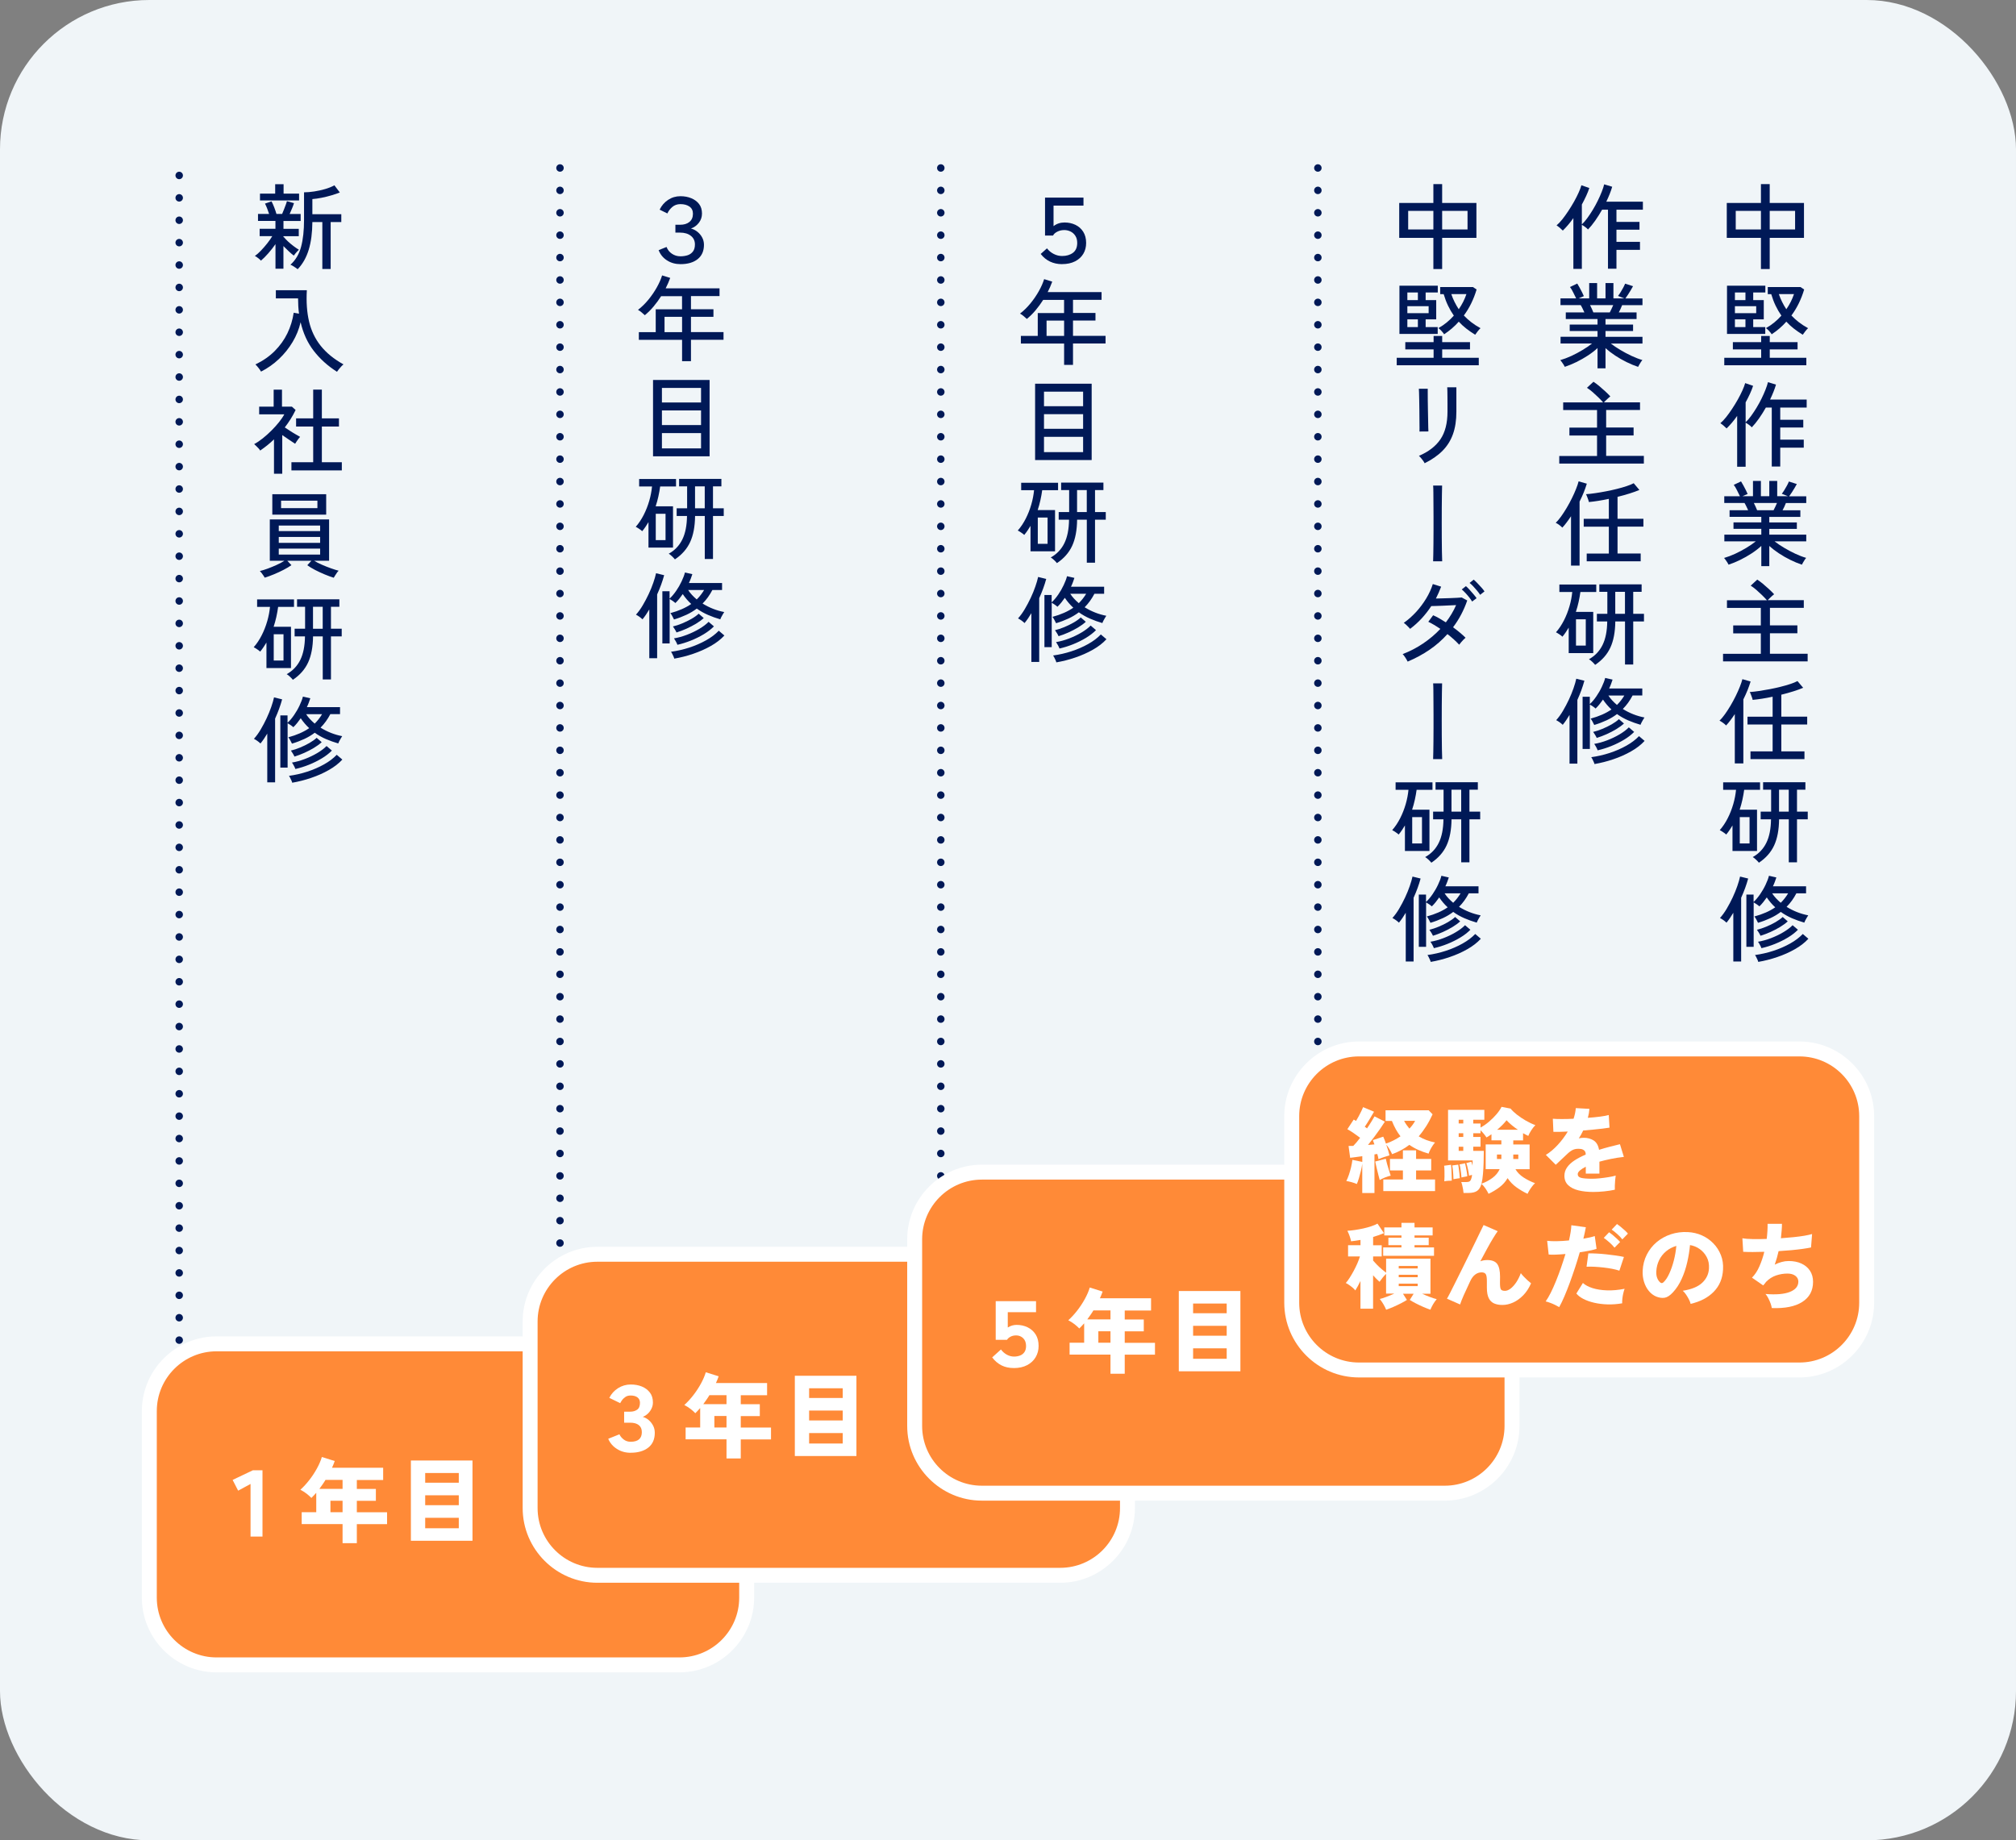 <?xml version="1.0" encoding="UTF-8"?><svg id="_レイヤー_2" xmlns="http://www.w3.org/2000/svg" viewBox="0 0 540 493"><rect x="0" y="0" width="540" height="493" fill="#808080" stroke="none"/><defs><style>.cls-1{fill:#fff;}.cls-2{fill:#ff8a37;}.cls-3{fill:none;stroke:#001957;stroke-dasharray:0 0 0 6;stroke-linecap:round;stroke-linejoin:round;stroke-width:2px;}.cls-4{fill:#f0f5f8;}.cls-5{fill:#001957;}</style></defs><g id="img"><rect class="cls-4" width="540" height="493" rx="40" ry="40"/><line class="cls-3" x1="48" y1="383" x2="48" y2="45"/><line class="cls-3" x1="150" y1="45" x2="150" y2="379"/><line class="cls-3" x1="252" y1="45" x2="252" y2="377"/><line class="cls-3" x1="353" y1="45" x2="353" y2="307"/><rect class="cls-2" x="40" y="360" width="160" height="86" rx="18" ry="18"/><path class="cls-1" d="m182,362c8.82,0,16,7.18,16,16v50c0,8.82-7.18,16-16,16H58c-8.82,0-16-7.18-16-16v-50c0-8.82,7.18-16,16-16h124m0-4H58c-11,0-20,9-20,20v50c0,11,9,20,20,20h124c11,0,20-9,20-20v-50c0-11-9-20-20-20h0Z"/><rect class="cls-2" x="142" y="336" width="160" height="86" rx="18" ry="18"/><path class="cls-1" d="m284,338c8.82,0,16,7.18,16,16v50c0,8.82-7.18,16-16,16h-124c-8.82,0-16-7.18-16-16v-50c0-8.82,7.18-16,16-16h124m0-4h-124c-11,0-20,9-20,20v50c0,11,9,20,20,20h124c11,0,20-9,20-20v-50c0-11-9-20-20-20h0Z"/><rect class="cls-2" x="245" y="314" width="160" height="86" rx="18" ry="18"/><path class="cls-1" d="m387,316c8.82,0,16,7.18,16,16v50c0,8.82-7.18,16-16,16h-124c-8.82,0-16-7.18-16-16v-50c0-8.82,7.18-16,16-16h124m0-4h-124c-11,0-20,9-20,20v50c0,11,9,20,20,20h124c11,0,20-9,20-20v-50c0-11-9-20-20-20h0Z"/><rect class="cls-2" x="346" y="281" width="154" height="86" rx="18" ry="18"/><path class="cls-1" d="m482,283c8.82,0,16,7.18,16,16v50c0,8.82-7.18,16-16,16h-118c-8.82,0-16-7.18-16-16v-50c0-8.82,7.18-16,16-16h118m0-4h-118c-11,0-20,9-20,20v50c0,11,9,20,20,20h118c11,0,20-9,20-20v-50c0-11-9-20-20-20h0Z"/><path class="cls-1" d="m67.11,411.63v-14.1l-3.32,1.8-1.48-2.88,5.42-2.58h2.58v17.75h-3.2Z"/><path class="cls-1" d="m91.76,413.38v-5.1h-10.95v-3.18h3.9v-5.2c-.22.23-.43.47-.64.7-.21.23-.43.46-.66.68-.37-.38-.8-.77-1.29-1.15-.49-.38-1.05-.73-1.66-1.05.83-.75,1.63-1.62,2.4-2.61.77-.99,1.45-2.03,2.04-3.1.59-1.08,1.03-2.1,1.31-3.06l3.45,1.08c-.1.3-.21.6-.34.9-.12.3-.25.6-.39.9h13.7v3.28h-7.05v2.4h5.1v3.18h-5.1v3.07h8.1v3.18h-8.1v5.1h-3.83Zm-6.2-14.53h6.2v-2.4h-4.58c-.25.42-.51.83-.79,1.22-.28.4-.55.79-.84,1.17Zm2.95,6.25h3.25v-3.07h-3.25v3.07Z"/><path class="cls-1" d="m110.06,412.75v-21.5h16.5v21.5h-16.5Zm3.83-15.55h9v-2.6h-9v2.6Zm0,6.02h9v-2.65h-9v2.65Zm0,6.18h9v-2.8h-9v2.8Z"/><path class="cls-1" d="m168.92,389.18c-1.37,0-2.59-.34-3.67-1.03-1.08-.68-1.86-1.59-2.33-2.72l3-1.2c.23.52.61.98,1.14,1.39.53.41,1.15.61,1.86.61,2,0,3-.86,3-2.58,0-.83-.27-1.46-.82-1.89-.55-.43-1.32-.64-2.3-.64h-1.62v-2.95h1.62c.73,0,1.35-.17,1.86-.53.51-.35.76-.97.76-1.85,0-.62-.22-1.1-.66-1.44s-1.05-.51-1.84-.51c-.57,0-1.04.13-1.42.4s-.69.56-.91.89c-.23.32-.38.58-.46.76l-2.92-1.42c.53-1.08,1.32-1.95,2.35-2.6,1.03-.65,2.16-.98,3.38-.98,1.12,0,2.12.18,3.01.55.89.37,1.6.91,2.14,1.62s.8,1.6.8,2.65c0,.57-.12,1.11-.38,1.64s-.58.98-.99,1.36c-.41.38-.86.67-1.36.85.57.15,1.09.43,1.58.84.48.41.88.9,1.19,1.49.31.58.46,1.23.46,1.93,0,1.75-.59,3.08-1.76,3.99-1.17.91-2.74,1.36-4.69,1.36Z"/><path class="cls-1" d="m194.6,390.68v-5.1h-10.95v-3.18h3.9v-5.2c-.22.23-.43.47-.64.7-.21.23-.43.46-.66.68-.37-.38-.8-.77-1.29-1.15-.49-.38-1.05-.73-1.66-1.05.83-.75,1.63-1.62,2.4-2.61.77-.99,1.45-2.03,2.04-3.1s1.03-2.1,1.31-3.06l3.45,1.08c-.1.3-.21.6-.34.9-.12.3-.25.6-.39.9h13.7v3.28h-7.05v2.4h5.1v3.18h-5.1v3.07h8.1v3.18h-8.1v5.1h-3.82Zm-6.2-14.53h6.2v-2.4h-4.58c-.25.42-.51.83-.79,1.22-.27.4-.55.79-.84,1.17Zm2.95,6.25h3.25v-3.07h-3.25v3.07Z"/><path class="cls-1" d="m212.9,390.05v-21.5h16.5v21.5h-16.5Zm3.83-15.55h9v-2.6h-9v2.6Zm0,6.02h9v-2.65h-9v2.65Zm0,6.18h9v-2.8h-9v2.8Z"/><path class="cls-1" d="m271.54,366.48c-1.22,0-2.3-.23-3.25-.7-.95-.47-1.79-1.18-2.53-2.15l2.35-2.12c.43.58.96,1.05,1.58,1.39.62.34,1.26.51,1.92.51.57,0,1.1-.09,1.59-.27.49-.18.89-.49,1.19-.91.3-.42.45-.98.45-1.66,0-.88-.26-1.58-.77-2.08-.52-.5-1.14-.75-1.88-.75-.57,0-1.07.11-1.5.34-.43.22-.75.5-.95.84h-3.03v-10.35h10.8v2.95h-7.57v4.1c.75-.47,1.54-.7,2.38-.7,1.07,0,2.04.22,2.94.65.89.43,1.6,1.07,2.14,1.9.53.83.8,1.87.8,3.1,0,1.12-.27,2.12-.8,3.02-.53.9-1.3,1.61-2.29,2.12-.99.52-2.18.78-3.56.78Z"/><path class="cls-1" d="m297.45,367.98v-5.1h-10.95v-3.18h3.9v-5.2c-.22.23-.43.47-.64.7-.21.23-.43.46-.66.68-.37-.38-.8-.77-1.29-1.15-.49-.38-1.05-.73-1.66-1.05.83-.75,1.63-1.62,2.4-2.61.77-.99,1.45-2.03,2.04-3.1s1.03-2.1,1.31-3.06l3.45,1.08c-.1.3-.21.6-.34.9-.12.3-.25.6-.39.9h13.7v3.28h-7.05v2.4h5.1v3.18h-5.1v3.07h8.1v3.18h-8.1v5.1h-3.82Zm-6.2-14.53h6.2v-2.4h-4.58c-.25.42-.51.83-.79,1.22-.27.4-.55.79-.84,1.17Zm2.95,6.25h3.25v-3.07h-3.25v3.07Z"/><path class="cls-1" d="m315.75,367.35v-21.5h16.5v21.5h-16.5Zm3.83-15.55h9v-2.6h-9v2.6Zm0,6.02h9v-2.65h-9v2.65Zm0,6.18h9v-2.8h-9v2.8Z"/><path class="cls-1" d="m364.89,319.58v-7.85c-.07.57-.18,1.2-.35,1.89s-.35,1.36-.54,2c-.19.64-.38,1.16-.56,1.56-.42-.18-.88-.35-1.4-.49s-.99-.25-1.42-.31c.23-.45.46-1,.69-1.66.22-.66.42-1.35.59-2.06.17-.72.28-1.37.35-1.95l2.65.55v-1.53c-.6.08-1.18.16-1.75.24-.57.08-1.07.14-1.5.19l-.43-3.17c.18,0,.38,0,.6-.01.22,0,.44-.01.67-.01.55-.55,1.16-1.27,1.83-2.17-.52-.38-1.07-.78-1.66-1.2-.59-.42-1.18-.78-1.76-1.1l1.7-2.58c.1.05.2.1.3.16.1.06.21.13.32.21.23-.37.47-.78.71-1.24.24-.46.47-.91.69-1.35s.38-.81.5-1.11l2.92,1.23c-.38.67-.8,1.36-1.24,2.09-.44.73-.85,1.37-1.24,1.94.12.07.22.13.33.2.1.07.19.14.27.23.43-.63.83-1.23,1.17-1.8.35-.57.63-1.04.85-1.42l2.77,1.42c-.35.55-.77,1.19-1.27,1.91-.5.72-1.03,1.46-1.6,2.21s-1.12,1.46-1.65,2.12c.6-.05,1.17-.1,1.72-.15-.15-.47-.29-.85-.42-1.15l2.78-.92c.12.25.24.53.36.85.12.32.25.65.36,1,.72-.23,1.4-.52,2.06-.86.66-.34,1.27-.7,1.84-1.09-.88-1.1-1.65-2.48-2.3-4.12h-1.7v-2.85h11.55l1.05,1.08c-.52,1.13-1.08,2.19-1.7,3.17s-1.29,1.89-2.02,2.73c1.28.77,2.74,1.32,4.38,1.65-.2.22-.42.5-.65.85-.23.35-.45.72-.64,1.1-.19.38-.34.72-.44,1.03-1-.28-1.92-.62-2.77-1-.85-.38-1.64-.83-2.38-1.35-1.37,1.05-2.91,1.88-4.62,2.5-.17-.38-.39-.82-.68-1.3s-.58-.91-.9-1.28c.18.52.35,1.04.51,1.56.16.53.28.97.36,1.34-.43.12-.93.27-1.49.46-.56.19-1.05.38-1.46.56-.02-.18-.05-.4-.11-.64-.06-.24-.13-.5-.21-.76l-.75.12v10.35h-3.27Zm4.67-3.47c-.08-.33-.2-.8-.36-1.39-.16-.59-.31-1.21-.46-1.86s-.28-1.22-.38-1.7l2.83-.75c.08.38.2.86.36,1.44s.33,1.14.51,1.7c.18.56.33,1.02.45,1.39-.5.12-1.01.28-1.53.49-.52.21-.99.44-1.42.69Zm.97,2.97v-3.12h5.25v-2.42h-3.47v-3.08h3.47v-2.3h3.53v2.3h4.05v3.08h-4.05v2.42h5.08v3.12h-13.85Zm7-16.75c.32-.33.6-.67.86-1.02.26-.35.48-.7.66-1.05h-2.95c.2.38.42.75.66,1.09.24.34.5.67.76.99Z"/><path class="cls-1" d="m386.87,316.46c.03-.37.05-.8.05-1.31s0-1.02-.01-1.54c0-.52-.04-.96-.09-1.33l1.85-.25c.05.35.09.78.11,1.29.03.51.05,1.02.06,1.55.02.52.03,1,.03,1.41-.3,0-.63.01-.99.04-.36.02-.7.07-1.01.14Zm11.85,3.35c-.17-.38-.43-.84-.79-1.38-.36-.53-.73-.97-1.11-1.3-.23.88-.62,1.51-1.16,1.89-.54.38-1.34.56-2.39.56h-1.25c-.02-.27-.06-.59-.12-.96-.07-.38-.14-.74-.23-1.1-.08-.36-.17-.65-.27-.86h1.3c.42,0,.73-.06.94-.19.21-.12.38-.43.51-.91.03-.1.06-.22.09-.36.03-.14.05-.3.06-.46-.17.03-.32.07-.46.11-.14.04-.25.08-.34.11-.05-.48-.15-1.06-.29-1.72-.14-.67-.29-1.22-.44-1.67l1.35-.35c.1.27.2.62.3,1.05.02-.27.03-.52.03-.75v-.65h-6.58v-13.55h9.72v2.65h-2.97v1h1.95v1.08c.77-.4,1.52-.92,2.27-1.56s1.43-1.32,2.03-2.02c.6-.71,1.04-1.36,1.33-1.96l2.42.47c.43.53,1.01,1.08,1.72,1.64.72.56,1.5,1.08,2.36,1.58.86.49,1.71.9,2.56,1.21-.4.4-.78.88-1.12,1.42-.35.55-.61,1.04-.78,1.47-.22-.1-.44-.21-.67-.34s-.48-.25-.73-.39v1.92h-2.62v1.1h4.38v6.62h-3.8c.5.87,1.24,1.61,2.21,2.24.97.62,1.99,1.13,3.04,1.51-.25.22-.51.5-.77.85-.27.35-.51.7-.73,1.06s-.38.67-.5.94c-1.03-.48-2.02-1.06-2.97-1.74-.95-.68-1.74-1.5-2.38-2.46-.57.97-1.3,1.79-2.2,2.46-.9.67-1.87,1.25-2.9,1.74Zm-9.4-3.92c0-.3-.02-.69-.05-1.18-.03-.48-.08-.96-.12-1.44-.05-.47-.1-.83-.15-1.06l1.6-.22c.05.32.1.7.16,1.14.06.44.11.88.16,1.33s.08.83.1,1.16c-.18.02-.46.06-.81.12-.36.07-.65.12-.89.15Zm1.4-14.93h1.23v-1h-1.23v1Zm0,3.62h1.23v-1h-1.23v1Zm0,3.73h1.23v-1.12h-1.23v1.12Zm.75,7.12c-.02-.32-.05-.7-.11-1.15s-.12-.89-.19-1.33c-.07-.43-.14-.77-.22-1.02l1.47-.3c.08.3.17.67.25,1.1s.16.86.23,1.29c.07.43.11.79.12,1.09-.08.02-.23.05-.45.09-.22.04-.43.08-.64.12-.21.04-.36.08-.46.11Zm5.35,1.67c1.08-.38,2.06-.9,2.94-1.55.88-.65,1.52-1.43,1.94-2.35h-3.75v-6.62h4.2v-1.1h-2.65v-1.62c-.23.17-.46.32-.69.46s-.44.27-.64.39c-.17-.27-.4-.58-.69-.94-.29-.36-.6-.69-.91-.99v.8h-1.95v1h1.95v2.6h-1.95v1.12h2.83c0,.97-.02,2-.05,3.11-.03,1.11-.09,2.15-.18,3.12-.08.97-.2,1.76-.35,2.36,0,.07-.02.13-.05.2Zm4.15-6.62h1.18v-1.2h-1.18v1.2Zm.05-7.83h5.57c-1.22-.82-2.23-1.67-3.05-2.55-.32.42-.7.85-1.14,1.29-.44.44-.9.86-1.39,1.26Zm4.32,7.83h1.35v-1.2h-1.35v1.2Z"/><path class="cls-1" d="m426.77,319.31c-1.47,0-2.78-.14-3.94-.42-1.16-.28-2.08-.74-2.76-1.38-.68-.63-1.03-1.48-1.03-2.53,0-.83.24-1.59.73-2.28.48-.68,1.15-1.3,2.01-1.86.86-.56,1.85-1.07,2.96-1.54v-.12c0-.43-.14-.77-.41-1-.28-.23-.61-.37-1.01-.4-.72-.08-1.35-.02-1.89.2-.54.22-1.15.67-1.84,1.35-.2.18-.48.45-.85.8-.37.35-.74.7-1.11,1.05-.38.35-.68.63-.91.85l-2.65-2.65c1.12-.68,2.18-1.58,3.2-2.69,1.02-1.11,1.91-2.3,2.67-3.56-1.77.08-3.05.11-3.85.07l-.15-3.5c.58.05,1.37.08,2.36.08s2.05-.02,3.19-.08c.33-.98.53-1.93.6-2.85l3.65.2c-.03.4-.08.8-.15,1.2-.07.4-.16.8-.27,1.2,1.18-.08,2.28-.19,3.29-.32,1.01-.13,1.78-.28,2.31-.43l.2,3.38c-.47.08-1.08.17-1.83.26-.75.09-1.57.18-2.46.26-.89.08-1.81.17-2.76.25-.17.37-.35.72-.55,1.08-.2.35-.41.69-.62,1.02.45-.1.9-.15,1.35-.15.98,0,1.85.24,2.61.71.76.48,1.25,1.31,1.46,2.51.9-.28,1.82-.55,2.76-.79.94-.24,1.89-.48,2.84-.71l1.05,3.4c-1.2.13-2.35.31-3.46.54-1.11.23-2.14.47-3.09.74v3.2h-3.65v-1.85c-.67.33-1.19.67-1.58,1.01-.38.34-.58.66-.58.96,0,.52.3.85.9,1.01.6.16,1.61.24,3.02.24.58,0,1.26-.04,2.04-.12.77-.08,1.54-.19,2.3-.31.76-.12,1.4-.26,1.91-.41-.05.3-.1.7-.14,1.19-.04.49-.07.97-.09,1.45-.02.47-.02.85,0,1.14-.8.18-1.74.33-2.81.44s-2.07.16-2.99.16Z"/><path class="cls-1" d="m371.27,350.81c-.2-.48-.44-.97-.73-1.45s-.6-.94-.95-1.38c.43-.1,1.02-.29,1.75-.56s1.45-.57,2.15-.89h-2.22v-5.27c-.3.28-.62.64-.96,1.06-.34.42-.6.78-.79,1.06-.25-.22-.53-.48-.83-.78s-.6-.62-.9-.97v8.95h-3.38v-7.42c-.25.52-.5,1-.74,1.44-.24.44-.45.8-.64,1.09-.18-.25-.43-.5-.74-.76-.31-.26-.62-.5-.95-.72-.33-.23-.61-.4-.86-.51.32-.35.66-.81,1.03-1.39.37-.58.73-1.2,1.09-1.86s.68-1.34.98-2.01c.29-.67.52-1.3.69-1.86h-3.18v-3h3.33v-1.42c-.45.07-.89.14-1.31.21s-.83.13-1.21.16c-.07-.38-.2-.85-.39-1.4-.19-.55-.4-1.03-.61-1.42.6-.03,1.27-.1,2.01-.21.74-.11,1.49-.25,2.25-.41.76-.17,1.47-.36,2.14-.59.67-.22,1.23-.46,1.67-.71l1.73,2.55c-.85.37-1.82.71-2.9,1.02v2.23h2.3v3h-2.3v1.1c.27.32.6.68,1.01,1.1.41.42.84.82,1.29,1.2.45.38.84.7,1.18.95v-3.77h11.88v9.4h-2.25c.7.32,1.42.61,2.15.89s1.33.46,1.78.56c-.37.43-.69.89-.98,1.38s-.52.97-.72,1.45c-.58-.2-1.22-.45-1.91-.75-.69-.3-1.36-.62-2-.95-.64-.33-1.18-.64-1.61-.92l1.03-1.65h-2.85l1.05,1.65c-.43.28-.98.59-1.62.92-.65.33-1.32.65-2.01.95s-1.33.55-1.91.75Zm-.78-14.4v-2.25h4.9v-.6h-3.5v-2h3.5v-.6h-4.6v-2.15h4.6v-1.23h3.5v1.23h4.85v2.15h-4.85v.6h3.8v2h-3.8v.6h5.22v2.25h-13.62Zm4.17,3.38h5.08v-.65h-5.08v.65Zm0,2.35h5.08v-.65h-5.08v.65Zm0,2.4h5.08v-.67h-5.08v.67Z"/><path class="cls-1" d="m402.42,349.58c-.83,0-1.56-.13-2.19-.4s-1.11-.74-1.45-1.41c-.34-.67-.51-1.62-.51-2.84v-1.78c0-.92-.1-1.53-.31-1.84-.21-.31-.58-.46-1.11-.46-.62,0-1.18.19-1.7.58-.52.38-.97.98-1.35,1.8-.65,1.37-1.22,2.6-1.71,3.71-.49,1.11-.82,1.95-.99,2.51l-3.52-1.55c.17-.27.45-.78.84-1.55s.86-1.69,1.4-2.78c.54-1.08,1.12-2.25,1.74-3.49.62-1.24,1.23-2.49,1.85-3.75.62-1.26,1.2-2.44,1.74-3.55.54-1.11,1.01-2.07,1.4-2.89.39-.82.67-1.39.84-1.72l3.78,1.65c-.32.43-.73,1.06-1.23,1.88-.5.82-1.04,1.76-1.62,2.83-.58,1.07-1.18,2.18-1.8,3.35.58-.22,1.19-.33,1.83-.33,1.28,0,2.18.35,2.69,1.05.51.7.76,1.84.76,3.42,0,.2,0,.47-.01.81,0,.34-.01.62-.01.84,0,.9.08,1.48.25,1.74.17.26.53.39,1.08.39.48,0,.99-.2,1.51-.6.52-.4,1.03-.96,1.51-1.67.48-.72.89-1.54,1.23-2.47.22.3.49.62.83.97.33.35.67.68,1.02.99.35.31.65.56.9.76-.58,1.32-1.3,2.4-2.14,3.25-.84.85-1.74,1.49-2.69,1.91-.95.42-1.89.64-2.83.64Z"/><path class="cls-1" d="m417.64,350.16c-.3-.18-.67-.38-1.1-.59-.43-.21-.87-.4-1.31-.56-.44-.17-.85-.29-1.21-.38.43-.6.88-1.37,1.35-2.3.47-.93.93-1.97,1.4-3.12.47-1.15.92-2.35,1.35-3.59s.83-2.47,1.2-3.69c-.92.08-1.77.14-2.56.17-.79.03-1.44.03-1.94-.03l-.4-3.67c.67.08,1.52.12,2.56.1s2.14-.08,3.29-.2c.18-.82.33-1.57.44-2.26.11-.69.17-1.3.19-1.81l3.88.53c-.07.43-.16.91-.28,1.42-.12.52-.24,1.07-.38,1.65,1.22-.2,2.23-.43,3.05-.7l.48,3.42c-.5.17-1.15.33-1.94.49-.79.16-1.65.3-2.56.44-.38,1.33-.8,2.7-1.26,4.09-.46,1.39-.93,2.75-1.41,4.06s-.97,2.54-1.45,3.66c-.48,1.12-.94,2.08-1.38,2.86Zm16.88-1.02c-1.35.23-2.66.33-3.94.29-1.28-.04-2.46-.19-3.55-.44s-2.05-.59-2.88-1.01c-.82-.42-1.46-.91-1.91-1.46l1.75-2.83c.62.57,1.48,1.02,2.59,1.38,1.11.35,2.4.55,3.86.6,1.47.05,3.04-.09,4.72-.42-.13.35-.25.76-.36,1.24-.11.48-.19.95-.24,1.42-.05.48-.07.89-.05,1.24Zm-.78-8.75c-.53-.18-1.17-.35-1.9-.49-.73-.14-1.51-.26-2.32-.35-.82-.09-1.62-.16-2.4-.2-.78-.04-1.5-.05-2.15-.01l.48-3.57c.62-.02,1.35,0,2.19.04.84.04,1.71.11,2.61.21.9.1,1.76.21,2.59.32.82.12,1.54.24,2.14.38l-1.22,3.68Zm-1.28-6.15c-.37-.47-.83-.95-1.39-1.44-.56-.49-1.05-.89-1.49-1.19l1.43-1.5c.25.17.57.41.95.72.38.32.76.65,1.12.99.37.34.66.64.88.89l-1.5,1.53Zm2.1-2.22c-.37-.48-.83-.97-1.38-1.45s-1.04-.88-1.48-1.17l1.43-1.5c.25.17.57.41.95.72.38.32.76.64,1.12.97.37.33.65.62.85.88l-1.5,1.55Z"/><path class="cls-1" d="m452.84,349.28c-.07-.33-.21-.72-.44-1.16-.22-.44-.48-.88-.77-1.31-.29-.43-.59-.78-.89-1.03,2.35-.37,4.09-1.08,5.22-2.15,1.13-1.07,1.73-2.35,1.8-3.85.07-1.13-.13-2.14-.6-3.02-.47-.88-1.1-1.6-1.89-2.16-.79-.56-1.65-.91-2.59-1.06-.13,1.48-.38,3.01-.74,4.59-.36,1.58-.85,3.07-1.49,4.47-.63,1.41-1.42,2.61-2.35,3.61-.78.85-1.53,1.33-2.22,1.44-.7.11-1.44,0-2.23-.31-.77-.32-1.43-.82-2-1.51s-1-1.51-1.29-2.45c-.29-.94-.41-1.94-.36-2.99.08-1.57.45-3,1.11-4.3.66-1.3,1.54-2.41,2.64-3.34,1.1-.92,2.36-1.62,3.79-2.1,1.42-.47,2.95-.67,4.56-.59,1.35.07,2.61.36,3.78.89,1.17.52,2.19,1.24,3.06,2.14.88.9,1.54,1.94,2.01,3.12.47,1.18.66,2.47.58,3.85-.12,2.42-.95,4.41-2.5,5.99s-3.62,2.65-6.2,3.24Zm-7.27-5.77c.57-.53,1.09-1.31,1.56-2.34.47-1.03.88-2.18,1.21-3.47.33-1.29.56-2.6.68-3.94-1.03.3-1.95.78-2.74,1.44-.79.66-1.41,1.45-1.86,2.36s-.71,1.92-.77,3.02c-.03.65.04,1.22.21,1.7s.43.88.76,1.2c.32.32.63.33.95.03Z"/><path class="cls-1" d="m474.59,350.41c-.05-.35-.16-.76-.32-1.22-.17-.47-.37-.93-.61-1.4-.24-.47-.5-.85-.76-1.15,2.83.23,5.01.05,6.52-.55,1.52-.6,2.28-1.52,2.28-2.77,0-.63-.27-1.15-.8-1.55-.53-.4-1.24-.6-2.12-.6-1.03,0-2.05.17-3.05.51s-1.89.91-2.67,1.71c-.12.17-.24.33-.38.5-.13.17-.27.32-.4.45l-3-2.07c.78-.78,1.45-1.79,1.99-3.03.54-1.23.98-2.53,1.31-3.9-2.25.08-4.13.08-5.65,0l-.22-3.62c.68.12,1.6.19,2.75.21,1.15.03,2.41.01,3.77-.04.08-.73.15-1.45.19-2.15.04-.7.05-1.33.04-1.9h3.85c0,.55-.02,1.15-.08,1.81-.05.66-.12,1.35-.2,2.06,1.17-.08,2.29-.18,3.36-.29s2.05-.23,2.91-.38,1.56-.3,2.08-.46l-.28,3.6c-.63.13-1.41.26-2.32.39-.92.12-1.92.24-3.01.34-1.09.1-2.21.18-3.36.25-.27,1.2-.61,2.41-1.03,3.62.63-.32,1.26-.56,1.88-.72.62-.17,1.23-.25,1.85-.25,1.28,0,2.42.22,3.4.67s1.75,1.09,2.3,1.92c.55.83.83,1.83.83,2.98,0,2.37-.96,4.16-2.89,5.39-1.92,1.23-4.64,1.77-8.14,1.64Z"/><path class="cls-5" d="m73.79,71.97v-6.57c-.57.82-1.2,1.63-1.91,2.44s-1.37,1.47-1.99,1.99c-.08-.12-.23-.26-.44-.44-.21-.17-.42-.34-.64-.5-.22-.16-.4-.26-.55-.31.5-.35,1.05-.83,1.64-1.45.59-.62,1.16-1.27,1.71-1.97.55-.7.99-1.33,1.32-1.9h-3.38v-1.97h4.23v-2.1h-4.67v-1.88h2.97c-.15-.48-.33-.99-.54-1.52-.21-.53-.4-.95-.56-1.25l1.75-.6c.23.42.47.95.72,1.6.25.65.45,1.24.6,1.77h1.52c.17-.37.33-.77.5-1.21s.33-.86.48-1.26.25-.72.3-.95l1.9.53c-.13.42-.31.89-.52,1.41-.22.53-.43,1.02-.65,1.49h2.95v1.88h-4.6v2.1h4.1v1.97h-4.1v.3l.08-.08c.28.35.66.74,1.12,1.18.47.43.96.85,1.48,1.24.52.39,1,.72,1.45.99-.1.08-.25.23-.44.44-.19.21-.37.42-.54.62-.17.21-.29.38-.38.51-.38-.28-.83-.66-1.34-1.14-.51-.47-.99-.95-1.44-1.41v6.07h-2.15Zm-4.15-18.27v-1.83h4.07v-2.52h2.25v2.52h4.15v1.83h-10.48Zm10.1,18.42c-.13-.12-.33-.26-.58-.42-.25-.17-.5-.33-.75-.48s-.46-.25-.62-.3c1.38-1.23,2.34-2.84,2.86-4.81.53-1.98.79-4.38.79-7.21v-7.38c.82,0,1.73-.08,2.73-.23s1.98-.37,2.94-.65c.96-.28,1.78-.62,2.46-1l1.45,1.92c-.6.25-1.34.5-2.21.76s-1.77.48-2.68.66c-.91.18-1.73.3-2.46.35v4.05h7.75v2.1h-2.85v12.58h-2.23v-12.58h-2.67c-.02,2.87-.34,5.34-.98,7.43s-1.62,3.82-2.95,5.2Z"/><path class="cls-5" d="m90.27,99.6c-2.47-1.57-4.54-3.43-6.21-5.59-1.68-2.16-2.85-4.72-3.54-7.69-.43,1.87-1.15,3.64-2.15,5.31s-2.22,3.19-3.65,4.54-3.03,2.48-4.8,3.38c-.15-.28-.38-.62-.69-1.01-.31-.39-.58-.7-.81-.91,2.03-.98,3.76-2.18,5.17-3.6s2.55-3,3.39-4.74c.84-1.74,1.4-3.58,1.69-5.51l1.42.25c-.08-.65-.15-1.32-.19-2s-.06-1.38-.06-2.1h-5.95v-2.18h8.3c-.18,3.15.02,5.95.6,8.4.58,2.45,1.62,4.62,3.12,6.5s3.53,3.54,6.1,4.97c-.17.12-.36.3-.59.54-.23.24-.44.49-.65.75s-.38.49-.51.69Z"/><path class="cls-5" d="m73.39,126.9v-9.2c-.57.55-1.16,1.08-1.79,1.58s-1.26.97-1.91,1.42c-.08-.17-.23-.36-.44-.59s-.42-.44-.64-.65c-.22-.21-.39-.37-.53-.49.75-.4,1.52-.92,2.31-1.55s1.56-1.32,2.3-2.06c.74-.74,1.42-1.49,2.02-2.24s1.09-1.46,1.44-2.12h-6.73v-2.07h3.88v-4.55h2.23v4.55h2.65l1,.9c-.78,1.63-1.75,3.19-2.9,4.67.43.28.91.59,1.42.93s1.02.64,1.5.92c.48.28.88.51,1.18.68-.1.1-.24.27-.43.51-.18.24-.36.49-.52.74s-.29.45-.38.6c-.47-.32-1.01-.68-1.64-1.09-.62-.41-1.23-.82-1.81-1.24v10.35h-2.23Zm4.67-.88v-2.2h5.83v-9.55h-4.58v-2.2h4.58v-7.7h2.32v7.7h4.58v2.2h-4.58v9.55h5.35v2.2h-13.5Z"/><path class="cls-5" d="m89.39,154.77c-.7-.22-1.5-.51-2.39-.88-.89-.37-1.75-.77-2.59-1.2-.83-.43-1.53-.86-2.1-1.27l1.1-1.2h-6.45l1.1,1.18c-.57.4-1.27.82-2.1,1.25-.83.43-1.7.83-2.59,1.2s-1.71.67-2.46.9c-.07-.13-.18-.32-.34-.55-.16-.23-.33-.47-.5-.7-.18-.23-.33-.41-.46-.53.58-.13,1.28-.35,2.1-.65.82-.3,1.63-.64,2.44-1.01s1.49-.74,2.04-1.09h-3.92v-11.07h15.88v11.07h-4c.57.35,1.26.71,2.07,1.06.82.36,1.63.68,2.45.97.82.29,1.5.5,2.05.64-.13.1-.29.27-.46.52-.17.25-.34.5-.5.76-.16.26-.28.45-.36.59Zm-16.45-16.9v-5.47h14.43v5.47h-14.43Zm1.73,4.4h11.08v-1.48h-11.08v1.48Zm0,3.15h11.08v-1.58h-11.08v1.58Zm0,3.15h11.08v-1.6h-11.08v1.6Zm.62-12.45h9.73v-2h-9.73v2Z"/><path class="cls-5" d="m71.37,178.95v-6.82c-.25.42-.51.83-.79,1.24-.27.41-.57.8-.89,1.19-.18-.18-.47-.4-.85-.65s-.67-.43-.88-.53c.82-.93,1.53-2,2.14-3.2s1.1-2.46,1.48-3.77.62-2.59.74-3.83h-3.45v-2h9.88v2h-4.25c-.12.88-.28,1.78-.48,2.68-.2.9-.44,1.78-.73,2.65h4.65v11.05h-6.57Zm1.95-2h2.62v-7.05h-2.62v7.05Zm5.12,5.15c-.15-.2-.4-.47-.75-.8s-.65-.57-.9-.7c1.62-.9,2.83-2.17,3.64-3.81.81-1.64,1.23-3.75,1.26-6.31h-2.77v-2.05h2.8v-5.88h-2.15v-2h11.33v2h-2.25v5.88h2.88v2.05h-2.88v11.53h-2.2v-11.53h-2.6c-.03,2.82-.47,5.15-1.32,6.99s-2.21,3.39-4.08,4.64Zm5.4-13.67h2.6v-5.88h-2.6v5.88Z"/><path class="cls-5" d="m71.59,209.57v-13.05c-.57.97-1.17,1.85-1.82,2.65-.53-.5-1.12-.92-1.75-1.25.63-.7,1.24-1.53,1.81-2.5.57-.97,1.1-1.97,1.59-3.01.48-1.04.9-2.05,1.24-3.04s.59-1.83.74-2.55l2.17.53c-.45,1.65-1.07,3.37-1.88,5.15v17.07h-2.1Zm3.5-3.92v-14h1.93v1.97c.62-.57,1.2-1.26,1.76-2.08.56-.82,1.05-1.66,1.46-2.54.42-.88.72-1.67.9-2.39l1.98.45c-.12.37-.25.75-.4,1.15-.15.4-.32.81-.52,1.22h8.88v1.88h-2.6c-.72,1.38-1.59,2.59-2.62,3.62,1.83,1.13,3.77,1.89,5.8,2.28-.08.13-.2.32-.35.56-.15.24-.29.49-.42.75-.13.26-.23.47-.28.64-1.12-.32-2.21-.71-3.29-1.17-1.08-.47-2.08-1.03-3.01-1.7-.83.63-1.76,1.19-2.77,1.66-1.02.47-2.12.9-3.33,1.26-.1-.22-.25-.52-.46-.9-.21-.38-.38-.65-.51-.8,2.23-.6,4.09-1.42,5.58-2.45-.42-.38-.82-.79-1.2-1.24s-.74-.91-1.07-1.41c-.3.43-.61.85-.94,1.26-.33.41-.67.79-1.04,1.14-.15-.15-.39-.34-.73-.57s-.6-.4-.8-.5v11.9h-1.93Zm3.18,4.02c-.03-.15-.1-.35-.21-.59-.11-.24-.22-.48-.34-.71-.12-.23-.22-.41-.32-.53,1.63-.22,3.27-.59,4.9-1.12,1.63-.53,3.14-1.19,4.51-1.96,1.38-.77,2.5-1.63,3.39-2.56l1.5,1.28c-.97,1.05-2.18,1.99-3.64,2.81-1.46.83-3.03,1.53-4.73,2.1-1.69.58-3.38,1-5.06,1.29Zm.6-7c-.07-.18-.21-.45-.43-.81-.22-.36-.39-.62-.52-.79.77-.18,1.59-.45,2.46-.81.88-.36,1.71-.77,2.5-1.22.79-.46,1.44-.92,1.94-1.39l1.35,1.17c-.58.53-1.28,1.04-2.09,1.53-.81.48-1.66.93-2.56,1.33s-1.78.73-2.65,1Zm.25,3.33c-.07-.22-.2-.52-.41-.9-.21-.38-.38-.66-.51-.82,1.12-.18,2.27-.5,3.45-.95,1.18-.45,2.29-.98,3.32-1.59s1.87-1.24,2.5-1.89l1.43,1.22c-.72.73-1.61,1.43-2.69,2.08-1.08.65-2.23,1.22-3.45,1.71s-2.44.87-3.64,1.14Zm5.17-12.15c.78-.78,1.44-1.62,1.98-2.53h-4.27c.3.47.65.91,1.04,1.33.39.42.81.82,1.26,1.2Z"/><path class="cls-5" d="m182.27,70.76c-1.35,0-2.55-.33-3.6-1-1.05-.67-1.8-1.58-2.25-2.75l2.12-.85c.3.77.78,1.38,1.45,1.82.67.45,1.42.68,2.27.68.67,0,1.29-.09,1.88-.27s1.06-.51,1.44-.98c.38-.47.56-1.11.56-1.93,0-.97-.36-1.74-1.09-2.31-.73-.57-1.69-.86-2.89-.86h-1.25v-2.1h1.25c1.05,0,1.89-.25,2.51-.76s.94-1.24.94-2.19c0-.85-.31-1.49-.94-1.93-.62-.43-1.43-.65-2.41-.65-.87,0-1.6.26-2.19.77-.59.52-1.03,1.09-1.31,1.73l-2.07-1.02c.53-1.1,1.29-1.98,2.27-2.62.98-.65,2.08-.98,3.3-.98,1.07,0,2.04.18,2.91.54s1.57.88,2.09,1.56c.52.68.77,1.53.77,2.55,0,.93-.28,1.76-.85,2.49-.57.72-1.27,1.23-2.1,1.51.63.17,1.21.46,1.74.89.52.42.95.93,1.26,1.52.32.59.48,1.25.48,1.96,0,1.65-.56,2.93-1.68,3.83s-2.66,1.35-4.62,1.35Z"/><path class="cls-5" d="m182.7,96.76v-5.73h-11.58v-2.05h4.52v-6.12h7.05v-3.52h-5.6c-.62.97-1.29,1.89-2.02,2.76-.73.88-1.52,1.65-2.35,2.34-.2-.18-.48-.42-.83-.73-.35-.3-.68-.53-1-.7,1-.77,1.93-1.68,2.79-2.73.86-1.05,1.6-2.14,2.24-3.27s1.11-2.21,1.43-3.23l2.17.67c-.17.47-.35.93-.56,1.4-.21.47-.43.93-.66,1.4h14.43v2.07h-7.65v3.52h6.02v2.03h-6.02v4.1h8.72v2.05h-8.72v5.73h-2.38Zm-4.7-7.78h4.7v-4.1h-4.7v4.1Z"/><path class="cls-5" d="m174.92,122.24v-20.45h15.15v20.45h-15.15Zm2.38-14.42h10.48v-3.9h-10.48v3.9Zm0,6.05h10.48v-3.92h-10.48v3.92Zm0,6.25h10.48v-4.1h-10.48v4.1Z"/><path class="cls-5" d="m173.7,146.69v-6.82c-.25.42-.51.83-.79,1.24-.27.41-.57.8-.89,1.19-.18-.18-.47-.4-.85-.65s-.67-.43-.88-.53c.82-.93,1.53-2,2.14-3.2.61-1.2,1.1-2.46,1.48-3.77s.62-2.59.74-3.83h-3.45v-2h9.88v2h-4.25c-.12.88-.28,1.77-.48,2.67-.2.9-.44,1.78-.73,2.65h4.65v11.05h-6.57Zm1.95-2h2.62v-7.05h-2.62v7.05Zm5.12,5.15c-.15-.2-.4-.47-.75-.8-.35-.33-.65-.57-.9-.7,1.62-.9,2.83-2.17,3.64-3.81.81-1.64,1.23-3.75,1.26-6.31h-2.77v-2.05h2.8v-5.88h-2.15v-2h11.33v2h-2.25v5.88h2.88v2.05h-2.88v11.52h-2.2v-11.52h-2.6c-.03,2.82-.47,5.15-1.32,6.99-.85,1.84-2.21,3.39-4.08,4.64Zm5.4-13.67h2.6v-5.88h-2.6v5.88Z"/><path class="cls-5" d="m173.92,176.31v-13.05c-.57.97-1.17,1.85-1.82,2.65-.53-.5-1.12-.92-1.75-1.25.63-.7,1.24-1.53,1.81-2.5.57-.97,1.1-1.97,1.59-3.01s.9-2.05,1.24-3.04c.34-.98.59-1.83.74-2.55l2.17.53c-.45,1.65-1.07,3.37-1.88,5.15v17.08h-2.1Zm3.5-3.92v-14h1.93v1.97c.62-.57,1.2-1.26,1.76-2.07s1.05-1.66,1.46-2.54c.42-.88.72-1.67.9-2.39l1.98.45c-.12.37-.25.75-.4,1.15-.15.4-.32.81-.52,1.22h8.88v1.88h-2.6c-.72,1.38-1.59,2.59-2.62,3.62,1.83,1.13,3.77,1.89,5.8,2.28-.08.13-.2.32-.35.56s-.29.49-.42.75c-.13.26-.23.47-.28.64-1.12-.32-2.21-.71-3.29-1.18-1.08-.47-2.08-1.03-3.01-1.7-.83.63-1.76,1.19-2.77,1.66-1.02.47-2.12.9-3.33,1.26-.1-.22-.25-.52-.46-.9-.21-.38-.38-.65-.51-.8,2.23-.6,4.09-1.42,5.58-2.45-.42-.38-.82-.8-1.2-1.24s-.74-.91-1.07-1.41c-.3.43-.61.85-.94,1.26-.33.41-.67.79-1.04,1.14-.15-.15-.39-.34-.73-.58-.33-.23-.6-.4-.8-.5v11.9h-1.93Zm3.18,4.03c-.03-.15-.1-.35-.21-.59-.11-.24-.22-.48-.34-.71s-.22-.41-.32-.52c1.63-.22,3.27-.59,4.9-1.12,1.63-.53,3.14-1.19,4.51-1.96,1.38-.77,2.5-1.63,3.39-2.56l1.5,1.28c-.97,1.05-2.18,1.99-3.64,2.81-1.46.83-3.03,1.52-4.73,2.1-1.69.58-3.38,1-5.06,1.29Zm.6-7c-.07-.18-.21-.45-.43-.81-.22-.36-.39-.62-.52-.79.77-.18,1.59-.45,2.46-.81s1.71-.77,2.5-1.22,1.44-.92,1.94-1.39l1.35,1.17c-.58.53-1.28,1.04-2.09,1.53-.81.48-1.66.92-2.56,1.33-.9.4-1.78.73-2.65,1Zm.25,3.32c-.07-.22-.2-.52-.41-.9-.21-.38-.38-.66-.51-.83,1.12-.18,2.27-.5,3.45-.95,1.18-.45,2.29-.98,3.32-1.59s1.87-1.24,2.5-1.89l1.43,1.22c-.72.73-1.61,1.42-2.69,2.08-1.08.65-2.23,1.22-3.45,1.71-1.23.49-2.44.87-3.64,1.14Zm5.17-12.15c.78-.78,1.44-1.62,1.98-2.53h-4.27c.3.47.65.91,1.04,1.33.39.42.81.82,1.26,1.2Z"/><path class="cls-5" d="m284.46,70.76c-1.17,0-2.23-.23-3.19-.68-.96-.45-1.8-1.13-2.51-2.05l1.68-1.5c.48.63,1.09,1.13,1.81,1.5s1.47.55,2.24.55c1.18,0,2.15-.29,2.91-.86.76-.58,1.14-1.45,1.14-2.64,0-.75-.16-1.38-.49-1.89-.32-.51-.75-.9-1.27-1.16s-1.1-.4-1.71-.4c-.7,0-1.33.15-1.9.45-.57.3-.93.64-1.1,1.02h-2.15v-10.17h10.3v2.15h-8.02v5.5c.83-.65,1.82-.98,2.95-.98,1.05,0,2.01.21,2.89.62.88.42,1.58,1.03,2.1,1.85.52.82.79,1.82.79,3,0,1.1-.25,2.08-.76,2.93-.51.85-1.25,1.52-2.21,2.01-.97.49-2.12.74-3.48.74Z"/><path class="cls-5" d="m285.03,97.76v-5.73h-11.58v-2.05h4.52v-6.12h7.05v-3.52h-5.6c-.62.97-1.29,1.89-2.02,2.76-.73.88-1.52,1.65-2.35,2.34-.2-.18-.48-.42-.83-.73-.35-.3-.68-.53-1-.7,1-.77,1.93-1.68,2.79-2.73.86-1.05,1.6-2.14,2.24-3.27s1.11-2.21,1.43-3.23l2.17.67c-.17.47-.35.93-.56,1.4-.21.47-.43.93-.66,1.4h14.43v2.07h-7.65v3.52h6.02v2.03h-6.02v4.1h8.72v2.05h-8.72v5.73h-2.38Zm-4.7-7.78h4.7v-4.1h-4.7v4.1Z"/><path class="cls-5" d="m277.26,123.24v-20.45h15.15v20.45h-15.15Zm2.38-14.42h10.48v-3.9h-10.48v3.9Zm0,6.05h10.48v-3.92h-10.48v3.92Zm0,6.25h10.48v-4.1h-10.48v4.1Z"/><path class="cls-5" d="m276.03,147.69v-6.82c-.25.42-.51.83-.79,1.24-.27.41-.57.8-.89,1.19-.18-.18-.47-.4-.85-.65s-.67-.43-.88-.53c.82-.93,1.53-2,2.14-3.2.61-1.2,1.1-2.46,1.48-3.77s.62-2.59.74-3.83h-3.45v-2h9.88v2h-4.25c-.12.88-.28,1.77-.48,2.67-.2.9-.44,1.78-.73,2.65h4.65v11.05h-6.57Zm1.95-2h2.62v-7.05h-2.62v7.05Zm5.12,5.15c-.15-.2-.4-.47-.75-.8-.35-.33-.65-.57-.9-.7,1.62-.9,2.83-2.17,3.64-3.81.81-1.64,1.23-3.75,1.26-6.31h-2.77v-2.05h2.8v-5.88h-2.15v-2h11.33v2h-2.25v5.88h2.88v2.05h-2.88v11.52h-2.2v-11.52h-2.6c-.03,2.82-.47,5.15-1.32,6.99-.85,1.84-2.21,3.39-4.08,4.64Zm5.4-13.67h2.6v-5.88h-2.6v5.88Z"/><path class="cls-5" d="m276.26,177.31v-13.05c-.57.97-1.17,1.85-1.82,2.65-.53-.5-1.12-.92-1.75-1.25.63-.7,1.24-1.53,1.81-2.5.57-.97,1.1-1.97,1.59-3.01s.9-2.05,1.24-3.04c.34-.98.59-1.83.74-2.55l2.17.53c-.45,1.65-1.07,3.37-1.88,5.15v17.08h-2.1Zm3.5-3.92v-14h1.93v1.97c.62-.57,1.2-1.26,1.76-2.07s1.05-1.66,1.46-2.54c.42-.88.72-1.67.9-2.39l1.98.45c-.12.37-.25.75-.4,1.15-.15.4-.32.81-.52,1.22h8.88v1.88h-2.6c-.72,1.38-1.59,2.59-2.62,3.62,1.83,1.13,3.77,1.89,5.8,2.28-.08.13-.2.32-.35.56s-.29.49-.42.75c-.13.26-.23.47-.28.64-1.12-.32-2.21-.71-3.29-1.18-1.08-.47-2.08-1.03-3.01-1.7-.83.63-1.76,1.19-2.77,1.66-1.02.47-2.12.9-3.33,1.26-.1-.22-.25-.52-.46-.9-.21-.38-.38-.65-.51-.8,2.23-.6,4.09-1.42,5.58-2.45-.42-.38-.82-.8-1.2-1.24s-.74-.91-1.07-1.41c-.3.43-.61.85-.94,1.26-.33.41-.67.79-1.04,1.14-.15-.15-.39-.34-.73-.58-.33-.23-.6-.4-.8-.5v11.9h-1.93Zm3.18,4.03c-.03-.15-.1-.35-.21-.59-.11-.24-.22-.48-.34-.71s-.22-.41-.32-.52c1.63-.22,3.27-.59,4.9-1.12,1.63-.53,3.14-1.19,4.51-1.96,1.38-.77,2.5-1.63,3.39-2.56l1.5,1.28c-.97,1.05-2.18,1.99-3.64,2.81-1.46.83-3.03,1.52-4.73,2.1-1.69.58-3.38,1-5.06,1.29Zm.6-7c-.07-.18-.21-.45-.43-.81-.22-.36-.39-.62-.52-.79.77-.18,1.59-.45,2.46-.81s1.71-.77,2.5-1.22,1.44-.92,1.94-1.39l1.35,1.17c-.58.53-1.28,1.04-2.09,1.53-.81.48-1.66.92-2.56,1.33-.9.4-1.78.73-2.65,1Zm.25,3.32c-.07-.22-.2-.52-.41-.9-.21-.38-.38-.66-.51-.83,1.12-.18,2.27-.5,3.45-.95,1.18-.45,2.29-.98,3.32-1.59s1.87-1.24,2.5-1.89l1.43,1.22c-.72.73-1.61,1.42-2.69,2.08-1.08.65-2.23,1.22-3.45,1.71-1.23.49-2.44.87-3.64,1.14Zm5.17-12.15c.78-.78,1.44-1.62,1.98-2.53h-4.27c.3.47.65.91,1.04,1.33.39.42.81.82,1.26,1.2Z"/><path class="cls-5" d="m471.68,72.07v-8.35h-9.15v-9.35h9.15v-5.05h2.35v5.05h9.18v9.35h-9.18v8.35h-2.35Zm-6.75-10.6h6.75v-4.98h-6.75v4.98Zm9.1,0h6.8v-4.98h-6.8v4.98Z"/><path class="cls-5" d="m461.86,97.85v-2h9.88v-2.25h-7.58v-1.95h7.58v-1.65h2.3v1.65h7.45v1.95h-7.45v2.25h9.8v2h-21.98Zm.73-8.4v-12.92h10.27v1.82h-3.25v2.05h2.83v5.15h-2.83v2.07h3.23v1.83h-10.25Zm2.12-9.05h2.82v-2.05h-2.82v2.05Zm0,3.5h5.7v-1.88h-5.7v1.88Zm0,3.72h2.82v-2.07h-2.82v2.07Zm18.17,2.05c-.87-.53-1.66-1.08-2.39-1.65-.73-.57-1.4-1.18-2.01-1.85-1.13,1.28-2.44,2.41-3.92,3.38-.15-.25-.38-.55-.7-.89-.32-.34-.59-.6-.83-.76.8-.45,1.55-.96,2.24-1.53.69-.57,1.32-1.17,1.89-1.82-.58-.83-1.1-1.72-1.55-2.66-.45-.94-.84-1.97-1.17-3.09h-.93v-1.9h8.77l.98.65c-.38,1.28-.86,2.51-1.42,3.67-.57,1.17-1.23,2.27-2,3.3.6.63,1.27,1.24,2.01,1.81.74.57,1.56,1.1,2.46,1.59-.2.17-.44.43-.73.8-.28.37-.52.68-.7.95Zm-4.4-6.83c.88-1.27,1.57-2.62,2.05-4.05h-4.05c.25.73.54,1.44.88,2.11.33.68.71,1.32,1.12,1.94Z"/><path class="cls-5" d="m465.31,125.02v-13.6c-.47.67-.94,1.28-1.43,1.85s-.95,1.07-1.4,1.5c-.22-.23-.49-.48-.81-.75s-.61-.48-.86-.65c.48-.4,1-.94,1.54-1.62.54-.68,1.08-1.43,1.62-2.25.54-.82,1.05-1.65,1.53-2.5.47-.85.88-1.65,1.22-2.41s.59-1.41.74-1.96l2.12.73c-.22.68-.5,1.4-.85,2.15s-.73,1.51-1.15,2.28v5.32c.47-.43.95-.99,1.45-1.67.5-.68.99-1.43,1.48-2.23s.93-1.62,1.34-2.45c.41-.83.76-1.63,1.06-2.39.3-.76.52-1.42.65-1.99l2.15.65c-.18.63-.41,1.29-.68,1.96-.27.67-.57,1.35-.9,2.04h9.8v2.15h-7.08v3.27h6.17v2.08h-6.17v3.25h6.3v2.15h-6.3v5.05h-2.27v-15.8h-1.58c-.58,1.03-1.2,2.01-1.85,2.94-.65.92-1.29,1.71-1.92,2.36-.18-.22-.43-.44-.75-.67-.32-.23-.62-.43-.9-.58v11.8h-2.27Z"/><path class="cls-5" d="m471.78,151.67v-5.43c-.75.7-1.62,1.37-2.6,2.01-.98.64-2,1.22-3.06,1.74-1.06.52-2.1.94-3.11,1.28-.05-.13-.15-.32-.3-.55-.15-.23-.31-.47-.48-.71-.17-.24-.31-.42-.42-.54.93-.27,1.92-.64,2.95-1.11,1.03-.48,2.04-1.01,3.01-1.6.98-.59,1.82-1.17,2.54-1.74h-8.43v-1.8h9.9v-1.55h-7.45v-1.73h7.45v-1.48h-8.5v-1.77h4.98c-.15-.33-.31-.67-.48-1.02s-.33-.66-.5-.93h-5.42v-1.8h4.2c-.22-.43-.48-.96-.78-1.58-.3-.62-.59-1.11-.88-1.47l1.95-.93c.2.32.42.69.65,1.12.23.43.45.85.66,1.26.21.41.36.74.46.99l-1.4.6h2.83v-4.1h2.12v4.1h2.25v-4.1h2.12v4.1h2.88l-1.65-.65c.22-.28.45-.62.7-1.02.25-.4.48-.8.7-1.21.22-.41.38-.76.5-1.06l2.12.68c-.17.32-.38.68-.62,1.09-.25.41-.5.81-.75,1.2s-.48.72-.68.99h4.58v1.8h-5.45c-.12.32-.26.65-.42.99-.17.34-.33.66-.48.96h4.77v1.77h-8.32v1.48h7.38v1.73h-7.38v1.55h9.9v1.8h-8.48c.73.57,1.58,1.14,2.54,1.71.96.57,1.95,1.1,2.99,1.59,1.03.48,2.01.86,2.93,1.12-.12.12-.25.3-.41.54-.16.24-.3.48-.44.72-.13.24-.23.43-.3.56-1-.33-2.03-.76-3.09-1.28-1.06-.52-2.07-1.1-3.04-1.74s-1.83-1.3-2.6-1.99v5.4h-2.15Zm-1.12-14.98h4.4c.15-.28.31-.6.47-.95.17-.35.32-.68.45-1h-6.2c.17.33.33.68.49,1.03.16.35.29.66.39.92Z"/><path class="cls-5" d="m461.53,177.2v-2.05h10.12v-5.48h-7.4v-2.12h7.4v-4.7h-9.07v-2.05h10.7c-.35-.4-.77-.85-1.27-1.34-.5-.49-1.02-.97-1.55-1.43-.53-.46-1.04-.84-1.52-1.14l1.75-1.62c.47.3.97.67,1.51,1.12.54.45,1.08.92,1.6,1.4s1,.95,1.41,1.4c-.13.1-.31.25-.54.45-.23.2-.45.41-.66.62-.22.22-.39.39-.52.52h9.67v2.05h-9.07v4.7h7.35v2.12h-7.35v5.48h10.1v2.05h-22.65Z"/><path class="cls-5" d="m464.68,204.52v-13.23c-.4.6-.79,1.16-1.18,1.67-.38.52-.77.97-1.15,1.38-.22-.23-.5-.47-.85-.72s-.66-.44-.92-.58c.47-.43.95-1,1.45-1.7.5-.7,1-1.47,1.5-2.31s.96-1.7,1.39-2.57.8-1.71,1.11-2.49.54-1.46.68-2.03l2.2.62c-.22.73-.49,1.51-.82,2.33-.33.82-.71,1.64-1.12,2.47v17.15h-2.27Zm4.2-1.15v-2.08h5.93v-7.2h-6.73v-2.1h6.73v-5.35c-1.97.42-3.75.7-5.35.85-.02-.17-.08-.39-.18-.66-.1-.28-.2-.55-.31-.83-.11-.27-.2-.48-.29-.61.73-.05,1.56-.14,2.49-.28s1.88-.3,2.88-.49c.99-.19,1.96-.4,2.9-.64.94-.23,1.8-.48,2.59-.74.78-.26,1.43-.52,1.93-.79l1.52,1.8c-.73.32-1.61.63-2.62.95s-2.09.62-3.23.9v5.88h6.93v2.1h-6.93v7.2h6.2v2.08h-14.45Z"/><path class="cls-5" d="m464.06,227.95v-6.82c-.25.42-.51.83-.79,1.24-.27.41-.57.8-.89,1.19-.18-.18-.47-.4-.85-.65s-.67-.43-.88-.53c.82-.93,1.53-2,2.14-3.2s1.1-2.46,1.48-3.77.62-2.59.74-3.83h-3.45v-2h9.88v2h-4.25c-.12.88-.28,1.78-.48,2.68-.2.9-.44,1.78-.73,2.65h4.65v11.05h-6.57Zm1.95-2h2.62v-7.05h-2.62v7.05Zm5.12,5.15c-.15-.2-.4-.47-.75-.8s-.65-.57-.9-.7c1.62-.9,2.83-2.17,3.64-3.81.81-1.64,1.23-3.75,1.26-6.31h-2.77v-2.05h2.8v-5.88h-2.15v-2h11.33v2h-2.25v5.88h2.88v2.05h-2.88v11.53h-2.2v-11.53h-2.6c-.03,2.82-.47,5.15-1.32,6.99s-2.21,3.39-4.08,4.64Zm5.4-13.67h2.6v-5.88h-2.6v5.88Z"/><path class="cls-5" d="m464.28,257.57v-13.05c-.57.97-1.17,1.85-1.82,2.65-.53-.5-1.12-.92-1.75-1.25.63-.7,1.24-1.53,1.81-2.5.57-.97,1.1-1.97,1.59-3.01.48-1.04.9-2.05,1.24-3.04s.59-1.83.74-2.55l2.17.53c-.45,1.65-1.07,3.37-1.88,5.15v17.07h-2.1Zm3.5-3.92v-14h1.93v1.97c.62-.57,1.2-1.26,1.76-2.08.56-.82,1.05-1.66,1.46-2.54.42-.88.72-1.67.9-2.39l1.98.45c-.12.37-.25.75-.4,1.15-.15.4-.32.81-.52,1.22h8.88v1.88h-2.6c-.72,1.38-1.59,2.59-2.62,3.62,1.83,1.13,3.77,1.89,5.8,2.28-.08.13-.2.32-.35.56-.15.24-.29.49-.42.75-.13.26-.23.47-.28.64-1.12-.32-2.21-.71-3.29-1.17-1.08-.47-2.08-1.03-3.01-1.7-.83.63-1.76,1.19-2.77,1.66-1.02.47-2.12.9-3.33,1.26-.1-.22-.25-.52-.46-.9-.21-.38-.38-.65-.51-.8,2.23-.6,4.09-1.42,5.58-2.45-.42-.38-.82-.79-1.2-1.24s-.74-.91-1.07-1.41c-.3.43-.61.85-.94,1.26-.33.41-.67.79-1.04,1.14-.15-.15-.39-.34-.73-.57s-.6-.4-.8-.5v11.9h-1.93Zm3.18,4.02c-.03-.15-.1-.35-.21-.59-.11-.24-.22-.48-.34-.71-.12-.23-.22-.41-.32-.53,1.63-.22,3.27-.59,4.9-1.12,1.63-.53,3.14-1.19,4.51-1.96,1.38-.77,2.5-1.63,3.39-2.56l1.5,1.28c-.97,1.05-2.18,1.99-3.64,2.81-1.46.83-3.03,1.53-4.73,2.1-1.69.58-3.38,1-5.06,1.29Zm.6-7c-.07-.18-.21-.45-.43-.81-.22-.36-.39-.62-.52-.79.77-.18,1.59-.45,2.46-.81.88-.36,1.71-.77,2.5-1.22.79-.46,1.44-.92,1.94-1.39l1.35,1.17c-.58.53-1.28,1.04-2.09,1.53-.81.48-1.66.93-2.56,1.33s-1.78.73-2.65,1Zm.25,3.33c-.07-.22-.2-.52-.41-.9-.21-.38-.38-.66-.51-.82,1.12-.18,2.27-.5,3.45-.95,1.18-.45,2.29-.98,3.32-1.59s1.87-1.24,2.5-1.89l1.43,1.22c-.72.73-1.61,1.43-2.69,2.08-1.08.65-2.23,1.22-3.45,1.71s-2.44.87-3.64,1.14Zm5.17-12.15c.78-.78,1.44-1.62,1.98-2.53h-4.27c.3.47.65.91,1.04,1.33.39.42.81.82,1.26,1.2Z"/><path class="cls-5" d="m421.44,72.02v-13.6c-.47.67-.94,1.28-1.43,1.85s-.95,1.07-1.4,1.5c-.22-.23-.49-.48-.81-.75s-.61-.48-.86-.65c.48-.4,1-.94,1.54-1.62.54-.68,1.08-1.43,1.62-2.25.54-.82,1.05-1.65,1.53-2.5.47-.85.88-1.65,1.22-2.41s.59-1.41.74-1.96l2.12.73c-.22.68-.5,1.4-.85,2.15s-.73,1.51-1.15,2.28v5.32c.47-.43.95-.99,1.45-1.67.5-.68.99-1.43,1.48-2.23s.93-1.62,1.34-2.45c.41-.83.76-1.63,1.06-2.39.3-.76.52-1.42.65-1.99l2.15.65c-.18.63-.41,1.29-.68,1.96-.27.67-.57,1.35-.9,2.04h9.8v2.15h-7.08v3.27h6.17v2.08h-6.17v3.25h6.3v2.15h-6.3v5.05h-2.27v-15.8h-1.58c-.58,1.03-1.2,2.01-1.85,2.94-.65.92-1.29,1.71-1.92,2.36-.18-.22-.43-.44-.75-.67-.32-.23-.62-.43-.9-.58v11.8h-2.27Z"/><path class="cls-5" d="m427.91,98.67v-5.43c-.75.7-1.62,1.37-2.6,2.01-.98.64-2,1.22-3.06,1.74-1.06.52-2.1.94-3.11,1.28-.05-.13-.15-.32-.3-.55s-.31-.47-.48-.71c-.17-.24-.31-.42-.42-.54.93-.27,1.92-.64,2.95-1.11,1.03-.48,2.04-1.01,3.01-1.6.98-.59,1.82-1.17,2.54-1.74h-8.43v-1.8h9.9v-1.55h-7.45v-1.73h7.45v-1.48h-8.5v-1.77h4.98c-.15-.33-.31-.67-.48-1.02s-.33-.66-.5-.93h-5.42v-1.8h4.2c-.22-.43-.48-.96-.78-1.58-.3-.62-.59-1.11-.88-1.47l1.95-.93c.2.32.42.69.65,1.12.23.43.45.85.66,1.26.21.41.36.74.46.99l-1.4.6h2.83v-4.1h2.12v4.1h2.25v-4.1h2.12v4.1h2.88l-1.65-.65c.22-.28.45-.62.7-1.02.25-.4.48-.8.7-1.21.22-.41.38-.76.5-1.06l2.12.68c-.17.32-.38.68-.62,1.09-.25.41-.5.81-.75,1.2s-.48.72-.68.99h4.58v1.8h-5.45c-.12.32-.26.65-.42.99-.17.34-.33.66-.48.96h4.77v1.77h-8.32v1.48h7.38v1.73h-7.38v1.55h9.9v1.8h-8.48c.73.57,1.58,1.14,2.54,1.71.96.57,1.95,1.1,2.99,1.59,1.03.48,2.01.86,2.93,1.12-.12.12-.25.3-.41.54-.16.24-.3.48-.44.73-.13.24-.23.43-.3.56-1-.33-2.03-.76-3.09-1.28-1.06-.52-2.07-1.1-3.04-1.74s-1.83-1.3-2.6-1.99v5.4h-2.15Zm-1.12-14.98h4.4c.15-.28.31-.6.47-.95.17-.35.32-.68.45-1h-6.2c.17.33.33.68.49,1.03.16.35.29.66.39.92Z"/><path class="cls-5" d="m417.66,124.2v-2.05h10.12v-5.48h-7.4v-2.12h7.4v-4.7h-9.07v-2.05h10.7c-.35-.4-.77-.85-1.27-1.34s-1.02-.97-1.55-1.43c-.53-.46-1.04-.84-1.52-1.14l1.75-1.62c.47.3.97.67,1.51,1.12.54.45,1.08.92,1.6,1.4s1,.95,1.41,1.4c-.13.1-.31.25-.54.45-.23.2-.45.41-.66.62l-.52.52h9.67v2.05h-9.07v4.7h7.35v2.12h-7.35v5.48h10.1v2.05h-22.65Z"/><path class="cls-5" d="m420.81,151.52v-13.23c-.4.6-.79,1.16-1.18,1.67-.38.52-.77.98-1.15,1.38-.22-.23-.5-.48-.85-.73s-.66-.44-.92-.57c.47-.43.95-1,1.45-1.7.5-.7,1-1.47,1.5-2.31.5-.84.96-1.7,1.39-2.57s.8-1.7,1.11-2.49c.32-.78.54-1.46.68-2.02l2.2.62c-.22.73-.49,1.51-.82,2.33-.33.82-.71,1.64-1.12,2.47v17.15h-2.27Zm4.2-1.15v-2.08h5.93v-7.2h-6.73v-2.1h6.73v-5.35c-1.97.42-3.75.7-5.35.85-.02-.17-.08-.39-.18-.66-.1-.28-.2-.55-.31-.83s-.2-.48-.29-.61c.73-.05,1.56-.14,2.49-.28.92-.13,1.88-.3,2.88-.49.99-.19,1.96-.4,2.9-.64.94-.23,1.8-.48,2.59-.74.78-.26,1.43-.52,1.93-.79l1.52,1.8c-.73.32-1.61.63-2.62.95-1.02.32-2.09.62-3.23.9v5.88h6.93v2.1h-6.93v7.2h6.2v2.08h-14.45Z"/><path class="cls-5" d="m420.19,174.95v-6.82c-.25.42-.51.83-.79,1.24-.27.41-.57.8-.89,1.19-.18-.18-.47-.4-.85-.65s-.67-.43-.88-.53c.82-.93,1.53-2,2.14-3.2s1.1-2.46,1.48-3.77.62-2.59.74-3.83h-3.45v-2h9.88v2h-4.25c-.12.88-.28,1.78-.48,2.68-.2.9-.44,1.78-.73,2.65h4.65v11.05h-6.57Zm1.95-2h2.62v-7.05h-2.62v7.05Zm5.12,5.15c-.15-.2-.4-.47-.75-.8s-.65-.57-.9-.7c1.62-.9,2.83-2.17,3.64-3.81.81-1.64,1.23-3.75,1.26-6.31h-2.77v-2.05h2.8v-5.88h-2.15v-2h11.33v2h-2.25v5.88h2.88v2.05h-2.88v11.53h-2.2v-11.53h-2.6c-.03,2.82-.47,5.15-1.32,6.99s-2.21,3.39-4.08,4.64Zm5.4-13.67h2.6v-5.88h-2.6v5.88Z"/><path class="cls-5" d="m420.41,204.57v-13.05c-.57.97-1.17,1.85-1.82,2.65-.53-.5-1.12-.92-1.75-1.25.63-.7,1.24-1.53,1.81-2.5.57-.97,1.1-1.97,1.59-3.01.48-1.04.9-2.05,1.24-3.04s.59-1.83.74-2.55l2.17.53c-.45,1.65-1.07,3.37-1.88,5.15v17.07h-2.1Zm3.5-3.92v-14h1.93v1.97c.62-.57,1.2-1.26,1.76-2.08.56-.82,1.05-1.66,1.46-2.54.42-.88.72-1.67.9-2.39l1.98.45c-.12.37-.25.75-.4,1.15-.15.4-.32.81-.52,1.22h8.88v1.88h-2.6c-.72,1.38-1.59,2.59-2.62,3.62,1.83,1.13,3.77,1.89,5.8,2.28-.08.13-.2.32-.35.56-.15.24-.29.49-.42.75-.13.26-.23.47-.28.64-1.12-.32-2.21-.71-3.29-1.17-1.08-.47-2.08-1.03-3.01-1.7-.83.63-1.76,1.19-2.77,1.66-1.02.47-2.12.9-3.33,1.26-.1-.22-.25-.52-.46-.9-.21-.38-.38-.65-.51-.8,2.23-.6,4.09-1.42,5.58-2.45-.42-.38-.82-.79-1.2-1.24s-.74-.91-1.07-1.41c-.3.43-.61.85-.94,1.26-.33.41-.67.79-1.04,1.14-.15-.15-.39-.34-.73-.57s-.6-.4-.8-.5v11.9h-1.93Zm3.18,4.02c-.03-.15-.1-.35-.21-.59-.11-.24-.22-.48-.34-.71-.12-.23-.22-.41-.32-.53,1.63-.22,3.27-.59,4.9-1.12,1.63-.53,3.14-1.19,4.51-1.96,1.38-.77,2.5-1.63,3.39-2.56l1.5,1.28c-.97,1.05-2.18,1.99-3.64,2.81-1.46.83-3.03,1.53-4.73,2.1-1.69.58-3.38,1-5.06,1.29Zm.6-7c-.07-.18-.21-.45-.43-.81-.22-.36-.39-.62-.52-.79.77-.18,1.59-.45,2.46-.81.88-.36,1.71-.77,2.5-1.22.79-.46,1.44-.92,1.94-1.39l1.35,1.17c-.58.53-1.28,1.04-2.09,1.53-.81.48-1.66.93-2.56,1.33s-1.78.73-2.65,1Zm.25,3.33c-.07-.22-.2-.52-.41-.9-.21-.38-.38-.66-.51-.82,1.12-.18,2.27-.5,3.45-.95,1.18-.45,2.29-.98,3.32-1.59s1.87-1.24,2.5-1.89l1.43,1.22c-.72.73-1.61,1.43-2.69,2.08-1.08.65-2.23,1.22-3.45,1.71s-2.44.87-3.64,1.14Zm5.17-12.15c.78-.78,1.44-1.62,1.98-2.53h-4.27c.3.47.65.91,1.04,1.33.39.42.81.82,1.26,1.2Z"/><path class="cls-5" d="m383.94,72.07v-8.35h-9.15v-9.35h9.15v-5.05h2.35v5.05h9.18v9.35h-9.18v8.35h-2.35Zm-6.75-10.6h6.75v-4.98h-6.75v4.98Zm9.1,0h6.8v-4.98h-6.8v4.98Z"/><path class="cls-5" d="m374.12,97.85v-2h9.88v-2.25h-7.58v-1.95h7.58v-1.65h2.3v1.65h7.45v1.95h-7.45v2.25h9.8v2h-21.98Zm.73-8.4v-12.92h10.27v1.82h-3.25v2.05h2.83v5.15h-2.83v2.07h3.23v1.83h-10.25Zm2.12-9.05h2.82v-2.05h-2.82v2.05Zm0,3.5h5.7v-1.88h-5.7v1.88Zm0,3.72h2.82v-2.07h-2.82v2.07Zm18.17,2.05c-.87-.53-1.66-1.08-2.39-1.65-.73-.57-1.4-1.18-2.01-1.85-1.13,1.28-2.44,2.41-3.92,3.38-.15-.25-.38-.55-.7-.89-.32-.34-.59-.6-.83-.76.8-.45,1.55-.96,2.24-1.53.69-.57,1.32-1.17,1.89-1.82-.58-.83-1.1-1.72-1.55-2.66-.45-.94-.84-1.97-1.17-3.09h-.93v-1.9h8.77l.98.65c-.38,1.28-.86,2.51-1.42,3.67-.57,1.17-1.23,2.27-2,3.3.6.63,1.27,1.24,2.01,1.81.74.57,1.56,1.1,2.46,1.59-.2.17-.44.43-.73.8-.28.37-.52.68-.7.95Zm-4.4-6.83c.88-1.27,1.57-2.62,2.05-4.05h-4.05c.25.73.54,1.44.88,2.11.33.68.71,1.32,1.12,1.94Z"/><path class="cls-5" d="m380.22,115.62c.02-.1.02-.43.01-1,0-.57-.02-1.27-.02-2.1s-.02-1.71-.02-2.64c0-.92-.02-1.8-.04-2.64-.02-.83-.03-1.53-.05-2.1-.02-.57-.03-.9-.05-1h2.38v1.02c0,.57,0,1.25.01,2.06,0,.81.02,1.67.04,2.57.02.91.03,1.78.05,2.6.02.83.03,1.52.04,2.1,0,.58.02.94.04,1.09l-2.38.02Zm1.38,8.48c-.07-.17-.19-.38-.38-.64-.18-.26-.38-.51-.59-.76-.21-.25-.4-.44-.56-.58,2.58-1.1,4.5-2.58,5.76-4.44,1.26-1.86,1.89-4.32,1.89-7.39v-2.12c0-.55,0-1.14-.01-1.77s-.02-1.2-.02-1.69c0-.49-.02-.81-.04-.96h2.45v6.55c0,2.28-.3,4.28-.91,5.99-.61,1.71-1.54,3.2-2.79,4.46-1.25,1.27-2.85,2.38-4.8,3.35Z"/><path class="cls-5" d="m383.87,150.37c.02-.43.03-1.07.05-1.9.02-.83.03-1.79.04-2.89,0-1.09.02-2.25.02-3.49,0-1.23,0-2.47,0-3.7s-.02-2.4-.02-3.5c0-1.1-.02-2.07-.02-2.91,0-.84-.03-1.48-.06-1.91h2.4c-.02.55-.03,1.34-.05,2.38-.02,1.03-.03,2.2-.04,3.51,0,1.31-.01,2.67-.01,4.07s0,2.78.01,4.11c0,1.33.02,2.54.04,3.63.02,1.08.04,1.95.07,2.6h-2.42Z"/><path class="cls-5" d="m377.04,177.22c-.15-.32-.36-.69-.64-1.11s-.5-.72-.69-.89c1.93-.73,3.76-1.68,5.48-2.84,1.72-1.16,3.26-2.46,4.62-3.91-.57-.38-1.12-.74-1.68-1.07-.55-.33-1.07-.61-1.55-.83l1.3-1.75c.53.23,1.09.51,1.66.84.58.33,1.15.68,1.74,1.06,1.13-1.47,2.05-3.01,2.75-4.62-.53.02-1.12.04-1.77.08-.65.03-1.3.06-1.94.09-.64.03-1.22.05-1.74.06-.52.02-.92.03-1.2.03-.75,1.15-1.6,2.24-2.55,3.28-.95,1.03-1.99,1.97-3.12,2.82-.13-.15-.3-.33-.51-.55s-.42-.43-.64-.62c-.22-.2-.4-.34-.55-.43,1.18-.83,2.29-1.82,3.33-2.95,1.03-1.13,1.93-2.34,2.7-3.62s1.35-2.56,1.75-3.83l2.23.7c-.2.53-.42,1.06-.65,1.59s-.48,1.05-.75,1.59c.55-.02,1.16-.03,1.83-.05.67-.02,1.33-.04,1.99-.06.66-.03,1.26-.05,1.8-.08.54-.02.97-.05,1.29-.09l1.48.8c-.92,2.65-2.18,5.04-3.8,7.18.67.48,1.29.97,1.86,1.45.58.48,1.07.93,1.49,1.35-.15.12-.34.29-.57.53-.23.23-.45.47-.65.72-.2.25-.36.46-.48.62-.4-.43-.87-.89-1.41-1.39-.54-.49-1.12-.98-1.74-1.46-1.42,1.58-3.02,2.99-4.81,4.21-1.79,1.22-3.74,2.28-5.84,3.16Zm17.28-16.07c-.2-.35-.46-.73-.79-1.14-.33-.41-.66-.8-1.01-1.17s-.67-.69-.98-.94l1.12-.88c.27.22.58.53.95.94.37.41.73.82,1.09,1.24.36.42.63.77.81,1.05l-1.2.9Zm2.15-1.8c-.22-.35-.49-.72-.83-1.12s-.67-.79-1.02-1.16-.67-.68-.98-.91l1.1-.88c.27.22.59.52.96.91s.75.79,1.11,1.2c.37.41.64.75.82,1.04l-1.17.92Z"/><path class="cls-5" d="m383.87,203.37c.02-.43.03-1.07.05-1.9.02-.83.03-1.79.04-2.89s.02-2.25.02-3.49c0-1.23,0-2.47,0-3.7,0-1.23-.02-2.4-.02-3.5,0-1.1-.02-2.07-.02-2.91,0-.84-.03-1.48-.06-1.91h2.4c-.02.55-.03,1.34-.05,2.38-.02,1.03-.03,2.21-.04,3.51,0,1.31-.01,2.67-.01,4.07s0,2.78.01,4.11c0,1.33.02,2.54.04,3.62.02,1.08.04,1.95.07,2.6h-2.42Z"/><path class="cls-5" d="m376.32,227.95v-6.82c-.25.42-.51.83-.79,1.24-.27.41-.57.8-.89,1.19-.18-.18-.47-.4-.85-.65s-.67-.43-.88-.53c.82-.93,1.53-2,2.14-3.2s1.1-2.46,1.48-3.77.62-2.59.74-3.83h-3.45v-2h9.88v2h-4.25c-.12.88-.28,1.78-.48,2.68-.2.9-.44,1.78-.73,2.65h4.65v11.05h-6.57Zm1.95-2h2.62v-7.05h-2.62v7.05Zm5.12,5.15c-.15-.2-.4-.47-.75-.8s-.65-.57-.9-.7c1.62-.9,2.83-2.17,3.64-3.81.81-1.64,1.23-3.75,1.26-6.31h-2.77v-2.05h2.8v-5.88h-2.15v-2h11.33v2h-2.25v5.88h2.88v2.05h-2.88v11.53h-2.2v-11.53h-2.6c-.03,2.82-.47,5.15-1.32,6.99s-2.21,3.39-4.08,4.64Zm5.4-13.67h2.6v-5.88h-2.6v5.88Z"/><path class="cls-5" d="m376.54,257.57v-13.05c-.57.97-1.17,1.85-1.82,2.65-.53-.5-1.12-.92-1.75-1.25.63-.7,1.24-1.53,1.81-2.5.57-.97,1.1-1.97,1.59-3.01.48-1.04.9-2.05,1.24-3.04s.59-1.83.74-2.55l2.17.53c-.45,1.65-1.07,3.37-1.88,5.15v17.07h-2.1Zm3.5-3.92v-14h1.93v1.97c.62-.57,1.2-1.26,1.76-2.08.56-.82,1.05-1.66,1.46-2.54.42-.88.72-1.67.9-2.39l1.98.45c-.12.37-.25.75-.4,1.15-.15.4-.32.81-.52,1.22h8.88v1.88h-2.6c-.72,1.38-1.59,2.59-2.62,3.62,1.83,1.13,3.77,1.89,5.8,2.28-.08.13-.2.32-.35.56-.15.24-.29.49-.42.75-.13.26-.23.47-.28.64-1.12-.32-2.21-.71-3.29-1.17-1.08-.47-2.08-1.03-3.01-1.7-.83.63-1.76,1.19-2.77,1.66-1.02.47-2.12.9-3.33,1.26-.1-.22-.25-.52-.46-.9-.21-.38-.38-.65-.51-.8,2.23-.6,4.09-1.42,5.58-2.45-.42-.38-.82-.79-1.2-1.24s-.74-.91-1.07-1.41c-.3.43-.61.85-.94,1.26-.33.41-.67.79-1.04,1.14-.15-.15-.39-.34-.73-.57s-.6-.4-.8-.5v11.9h-1.93Zm3.18,4.02c-.03-.15-.1-.35-.21-.59-.11-.24-.22-.48-.34-.71-.12-.23-.22-.41-.32-.53,1.63-.22,3.27-.59,4.9-1.12,1.63-.53,3.14-1.19,4.51-1.96,1.38-.77,2.5-1.63,3.39-2.56l1.5,1.28c-.97,1.05-2.18,1.99-3.64,2.81-1.46.83-3.03,1.53-4.73,2.1-1.69.58-3.38,1-5.06,1.29Zm.6-7c-.07-.18-.21-.45-.43-.81-.22-.36-.39-.62-.52-.79.77-.18,1.59-.45,2.46-.81.88-.36,1.71-.77,2.5-1.22.79-.46,1.44-.92,1.94-1.39l1.35,1.17c-.58.53-1.28,1.04-2.09,1.53-.81.48-1.66.93-2.56,1.33s-1.78.73-2.65,1Zm.25,3.33c-.07-.22-.2-.52-.41-.9-.21-.38-.38-.66-.51-.82,1.12-.18,2.27-.5,3.45-.95,1.18-.45,2.29-.98,3.32-1.59s1.87-1.24,2.5-1.89l1.43,1.22c-.72.73-1.61,1.43-2.69,2.08-1.08.65-2.23,1.22-3.45,1.71s-2.44.87-3.64,1.14Zm5.17-12.15c.78-.78,1.44-1.62,1.98-2.53h-4.27c.3.47.65.91,1.04,1.33.39.42.81.82,1.26,1.2Z"/></g></svg>